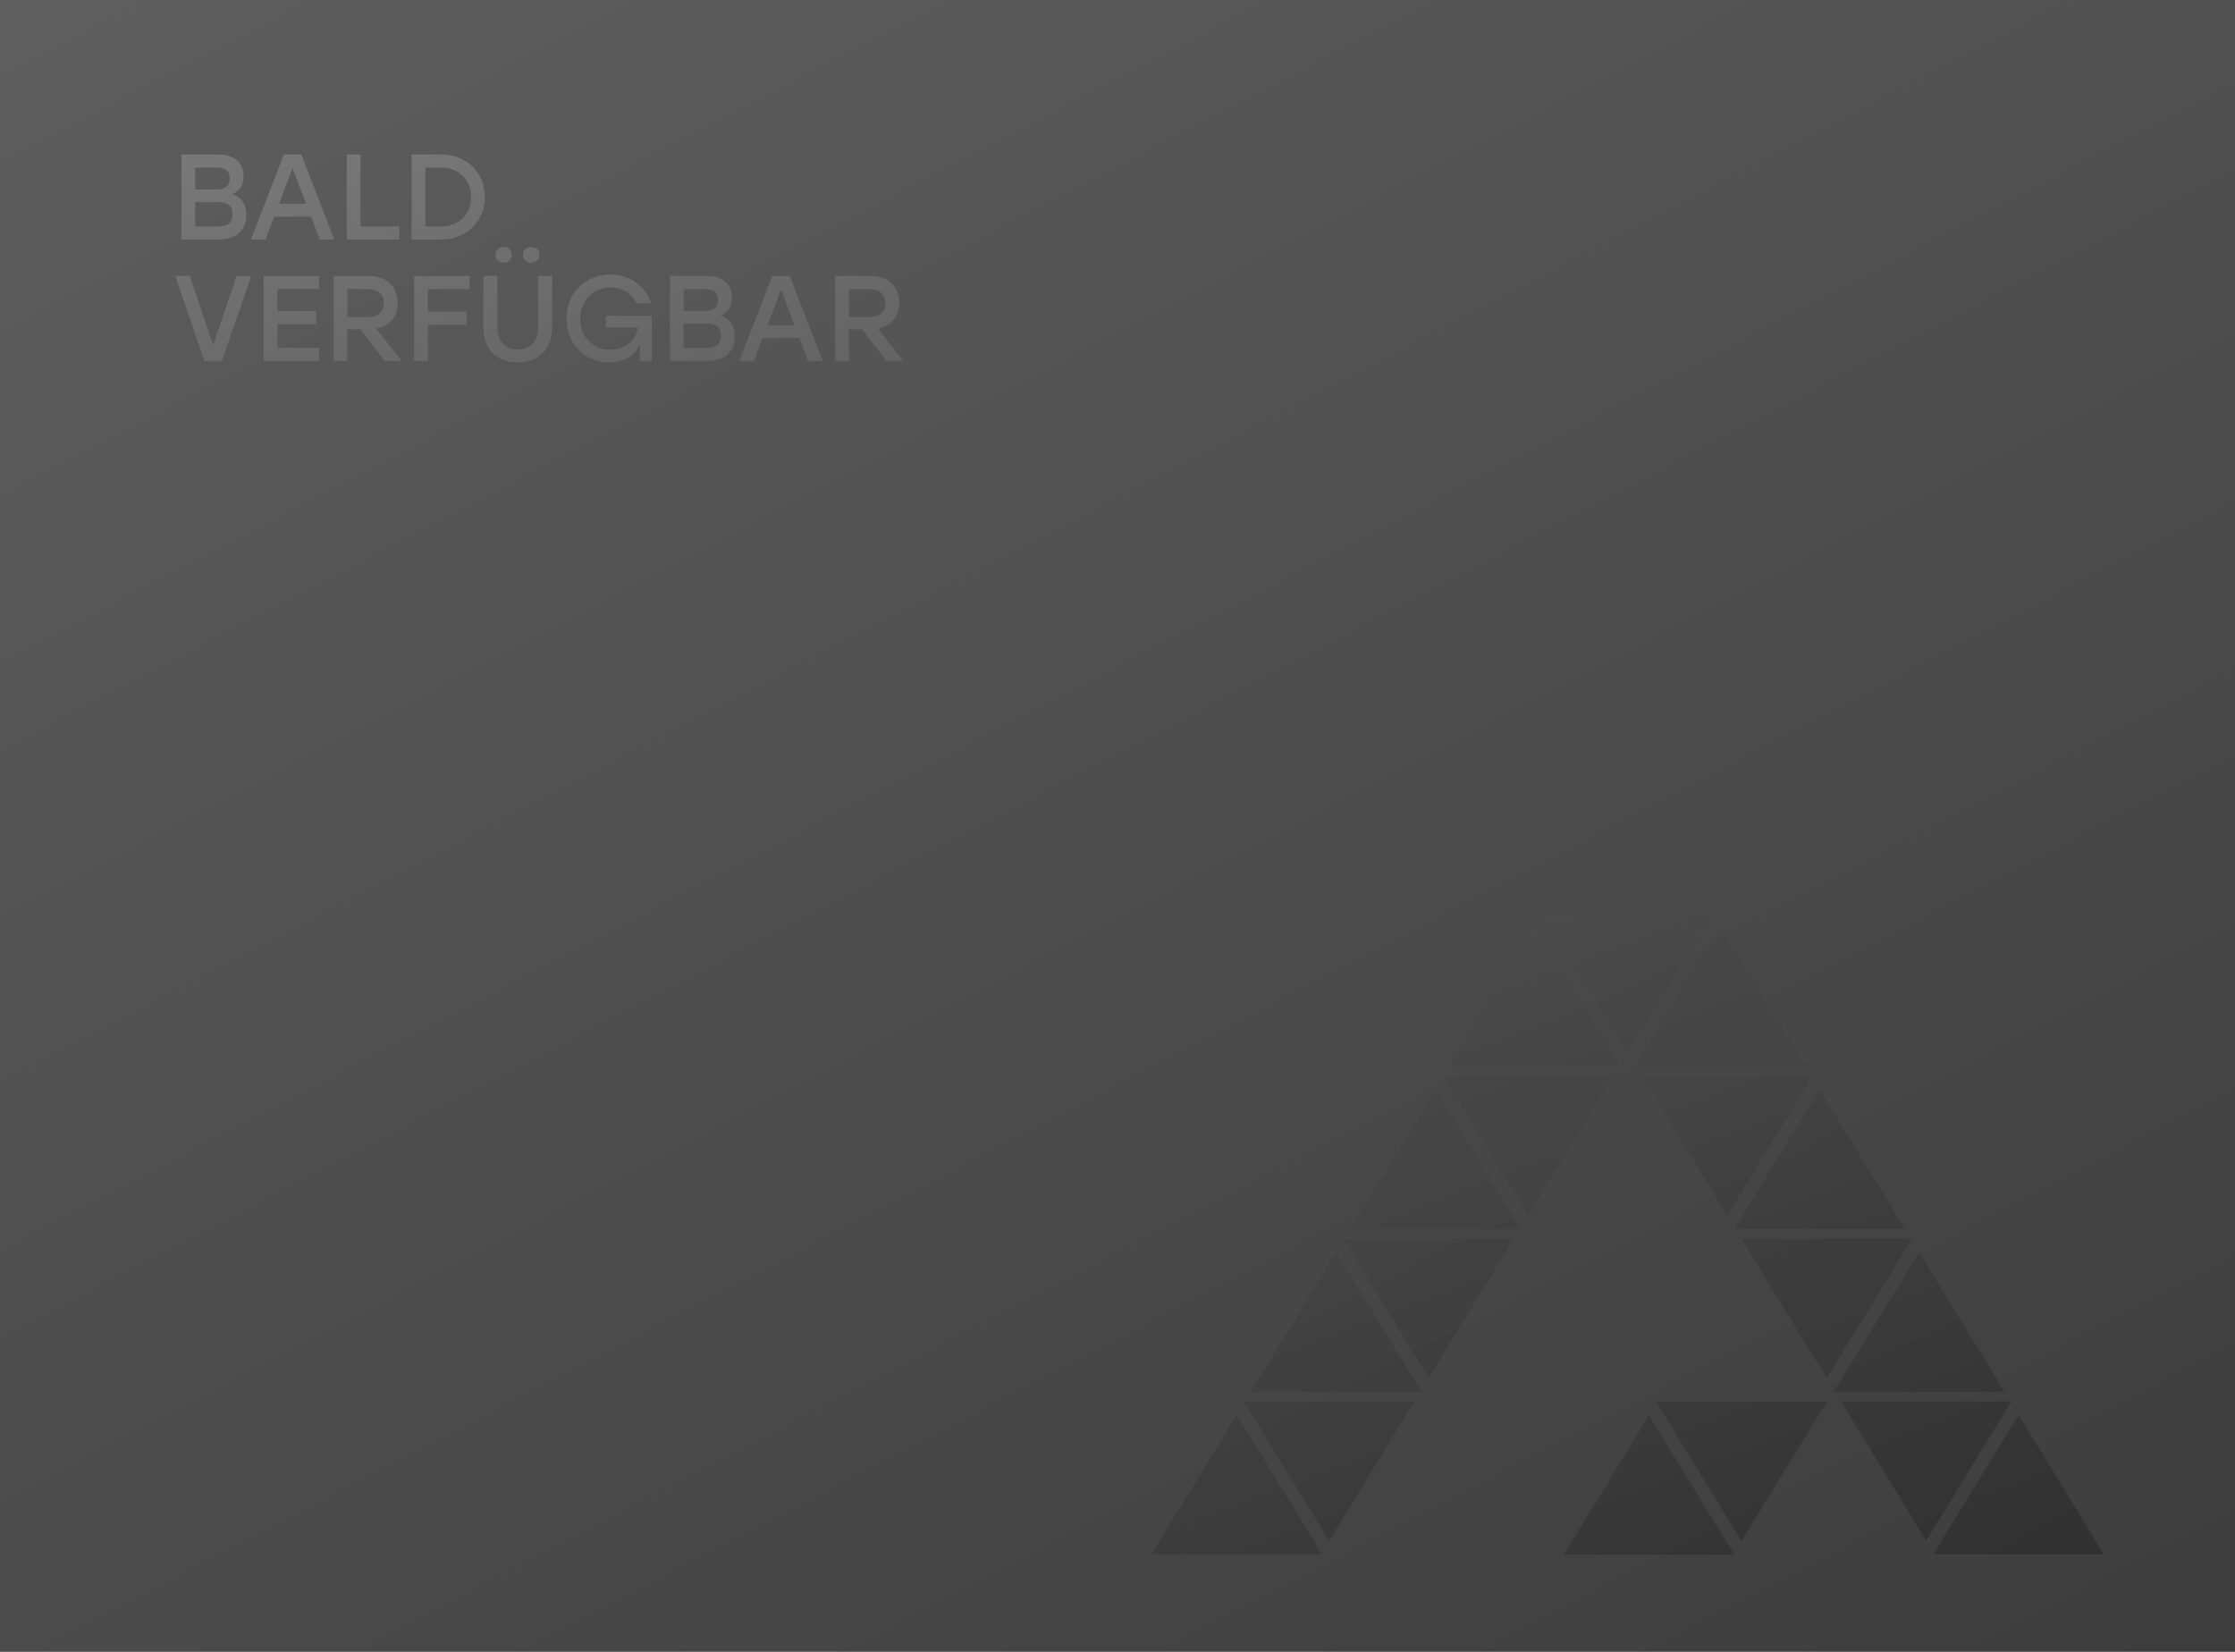 <svg width="460" height="340" viewBox="0 0 460 340" fill="none" xmlns="http://www.w3.org/2000/svg">
<rect width="460" height="340" fill="url(#paint0_linear_1709_723)"/>
<g filter="url(#filter0_ddd_1709_723)">
<path d="M45.5 37.65C47.475 38.25 48.4 39.925 48.4 42.05C48.4 45.125 46.275 47 42.6 47H35.05V29.5H42.5C45.9 29.5 47.825 31.125 47.825 34C47.825 35.775 47.075 36.925 45.5 37.65ZM44.975 34.45C44.975 32.925 44.175 32.2 42.15 32.2H37.875V36.7H42.175C44.225 36.7 44.975 35.875 44.975 34.45ZM42.525 44.3C44.825 44.3 45.55 43.325 45.55 41.825C45.55 40.225 44.8 39.3 42.5 39.3H37.875V44.3H42.525ZM63.495 47L61.72 42.3H54.12L52.345 47H49.345L56.12 29.5H59.72L66.495 47H63.495ZM55.145 39.625H60.695L57.92 32.3L55.145 39.625ZM71.897 44.3H79.871V47H69.072V29.5H71.897V44.3ZM88.545 29.5C93.645 29.5 97.495 33.175 97.495 38.25C97.495 43.3 93.62 47 88.545 47H82.42V29.5H88.545ZM88.57 44.3C92.095 44.3 94.67 41.825 94.67 38.25C94.67 34.7 92.095 32.2 88.57 32.2H85.245V44.3H88.57ZM46.4 54.5H49.4L43.375 72H39.775L33.775 54.5H36.775L41.575 68.75L46.4 54.5ZM63.388 57.2H54.788V61.725H62.763V64.425H54.788V69.3H63.388V72H51.963V54.5H63.388V57.2ZM76.886 72L71.886 65.475H69.186V72H66.362V54.5H73.587C77.386 54.5 79.537 56.75 79.537 60.05C79.537 62.925 77.912 64.8 75.136 65.325L80.362 72H76.886ZM69.186 57.2V62.975H73.287C75.612 62.975 76.686 61.775 76.686 60.075C76.686 58.375 75.587 57.2 73.287 57.2H69.186ZM94.358 57.2H85.758V61.85H93.733V64.55H85.758V72H82.933V54.5H94.358V57.2ZM101.36 48.525C102.335 48.525 103.035 49.225 103.035 50.15C103.035 51.075 102.335 51.775 101.36 51.775C100.41 51.775 99.685 51.075 99.685 50.15C99.685 49.225 100.41 48.525 101.36 48.525ZM107.035 48.525C108.01 48.525 108.735 49.225 108.735 50.15C108.735 51.075 108.01 51.775 107.035 51.775C106.06 51.775 105.335 51.075 105.335 50.15C105.335 49.225 106.06 48.525 107.035 48.525ZM108.46 54.5H111.335V65.025C111.335 69.9 108.285 72.3 104.26 72.3C100.235 72.3 97.185 69.9 97.185 65.025V54.5H100.06V64.85C100.06 68.25 101.835 69.6 104.26 69.6C106.685 69.6 108.46 68.25 108.46 64.85V54.5ZM122.4 62.7H131.85V72H129.4V68.5C128.575 70.75 126.2 72.3 123.075 72.3C118.125 72.3 114.3 68.5 114.3 63.275C114.3 58.05 118.15 54.2 123.325 54.2C127.4 54.2 130.6 56.6 131.7 60.15H128.675C127.725 58.15 125.775 56.9 123.3 56.9C119.725 56.9 117.15 59.575 117.15 63.325C117.15 66.875 119.5 69.675 123.275 69.675C126.2 69.675 128.525 67.95 128.975 65.1H122.4V62.7ZM146.026 62.65C148.001 63.25 148.926 64.925 148.926 67.05C148.926 70.125 146.801 72 143.126 72H135.576V54.5H143.026C146.426 54.5 148.351 56.125 148.351 59C148.351 60.775 147.601 61.925 146.026 62.65ZM145.501 59.45C145.501 57.925 144.701 57.2 142.676 57.2H138.401V61.7H142.701C144.751 61.7 145.501 60.875 145.501 59.45ZM143.051 69.3C145.351 69.3 146.076 68.325 146.076 66.825C146.076 65.225 145.326 64.3 143.026 64.3H138.401V69.3H143.051ZM164.022 72L162.247 67.3H154.647L152.872 72H149.872L156.647 54.5H160.247L167.022 72H164.022ZM155.672 64.625H161.222L158.447 57.3L155.672 64.625ZM180.123 72L175.123 65.475H172.423V72H169.598V54.5H176.823C180.623 54.5 182.773 56.75 182.773 60.05C182.773 62.925 181.148 64.8 178.373 65.325L183.598 72H180.123ZM172.423 57.2V62.975H176.523C178.848 62.975 179.923 61.775 179.923 60.075C179.923 58.375 178.823 57.2 176.523 57.2H172.423Z" fill="url(#paint1_linear_1709_723)"/>
</g>
<path d="M272.069 319.928L272.08 319.907L254.545 291.235L237 319.907L237.011 319.928H272.069Z" fill="url(#paint2_linear_1709_723)" fill-opacity="0.3"/>
<path d="M256.036 288.437L256.026 288.458L273.56 317.13L291.105 288.458L291.084 288.437H256.036Z" fill="url(#paint3_linear_1709_723)" fill-opacity="0.3"/>
<path d="M356.929 320L356.939 319.979L339.394 291.307L321.86 319.979L321.87 320H356.929Z" fill="url(#paint4_linear_1709_723)" fill-opacity="0.3"/>
<path d="M340.896 288.509L340.875 288.53L358.42 317.202L375.965 288.53L375.944 288.509H340.896Z" fill="url(#paint5_linear_1709_723)" fill-opacity="0.3"/>
<path d="M292.554 286.452L292.565 286.431L275.02 257.748L257.485 286.431L257.496 286.452H292.554Z" fill="url(#paint6_linear_1709_723)" fill-opacity="0.3"/>
<path d="M276.511 254.961L276.5 254.982L294.045 283.655L311.58 254.982L311.569 254.961H276.511Z" fill="url(#paint7_linear_1709_723)" fill-opacity="0.3"/>
<path d="M313.029 252.967L313.039 252.956L295.505 224.273L277.96 252.956L277.97 252.967H313.029Z" fill="url(#paint8_linear_1709_723)" fill-opacity="0.3"/>
<path d="M296.996 221.476L296.986 221.496L314.52 250.179L332.065 221.496L332.055 221.476H296.996Z" fill="url(#paint9_linear_1709_723)" fill-opacity="0.3"/>
<path d="M333.514 219.491L333.525 219.47L315.98 190.798L298.445 219.47L298.456 219.491H333.514Z" fill="url(#paint10_linear_1709_723)" fill-opacity="0.3"/>
<path d="M397.931 319.928L397.92 319.907L415.465 291.235L433 319.907L432.989 319.928H397.931Z" fill="url(#paint11_linear_1709_723)" fill-opacity="0.3"/>
<path d="M413.974 288.437L413.985 288.458L396.44 317.13L378.905 288.458L378.916 288.437H413.974Z" fill="url(#paint12_linear_1709_723)" fill-opacity="0.3"/>
<path d="M377.456 286.452L377.446 286.431L394.98 257.748L412.525 286.431L412.504 286.452H377.456Z" fill="url(#paint13_linear_1709_723)" fill-opacity="0.3"/>
<path d="M393.489 254.961L393.5 254.982L375.965 283.655L358.42 254.982L358.431 254.961H393.489Z" fill="url(#paint14_linear_1709_723)" fill-opacity="0.3"/>
<path d="M356.971 252.967L356.96 252.956L374.495 224.273L392.04 252.956L392.029 252.967H356.971Z" fill="url(#paint15_linear_1709_723)" fill-opacity="0.3"/>
<path d="M373.004 221.476L373.014 221.496L355.48 250.179L337.935 221.496L337.956 221.476H373.004Z" fill="url(#paint16_linear_1709_723)" fill-opacity="0.3"/>
<path d="M336.486 219.491L336.475 219.47L354.02 190.798L371.555 219.47L371.544 219.491H336.486Z" fill="url(#paint17_linear_1709_723)" fill-opacity="0.3"/>
<path d="M317.471 188L317.46 188.021L335.005 216.704L352.54 188.021L352.529 188H317.471Z" fill="url(#paint18_linear_1709_723)" fill-opacity="0.3"/>
<defs>
<filter id="filter0_ddd_1709_723" x="33.275" y="29" width="154.323" height="47.3" filterUnits="userSpaceOnUse" color-interpolation-filters="sRGB">
<feFlood flood-opacity="0" result="BackgroundImageFix"/>
<feColorMatrix in="SourceAlpha" type="matrix" values="0 0 0 0 0 0 0 0 0 0 0 0 0 0 0 0 0 0 127 0" result="hardAlpha"/>
<feOffset dx="-0.2" dy="-0.2"/>
<feComposite in2="hardAlpha" operator="out"/>
<feColorMatrix type="matrix" values="0 0 0 0 1 0 0 0 0 1 0 0 0 0 1 0 0 0 0.28 0"/>
<feBlend mode="normal" in2="BackgroundImageFix" result="effect1_dropShadow_1709_723"/>
<feColorMatrix in="SourceAlpha" type="matrix" values="0 0 0 0 0 0 0 0 0 0 0 0 0 0 0 0 0 0 127 0" result="hardAlpha"/>
<feOffset dx="0.5" dy="0.5"/>
<feGaussianBlur stdDeviation="0.5"/>
<feComposite in2="hardAlpha" operator="out"/>
<feColorMatrix type="matrix" values="0 0 0 0 0 0 0 0 0 0 0 0 0 0 0 0 0 0 0.48 0"/>
<feBlend mode="normal" in2="effect1_dropShadow_1709_723" result="effect2_dropShadow_1709_723"/>
<feColorMatrix in="SourceAlpha" type="matrix" values="0 0 0 0 0 0 0 0 0 0 0 0 0 0 0 0 0 0 127 0" result="hardAlpha"/>
<feOffset dx="2" dy="2"/>
<feGaussianBlur stdDeviation="1"/>
<feComposite in2="hardAlpha" operator="out"/>
<feColorMatrix type="matrix" values="0 0 0 0 0 0 0 0 0 0 0 0 0 0 0 0 0 0 0.15 0"/>
<feBlend mode="normal" in2="effect2_dropShadow_1709_723" result="effect3_dropShadow_1709_723"/>
<feBlend mode="normal" in="SourceGraphic" in2="effect3_dropShadow_1709_723" result="shape"/>
</filter>
<linearGradient id="paint0_linear_1709_723" x1="-414.5" y1="-1295" x2="478.5" y2="413" gradientUnits="userSpaceOnUse">
<stop stop-color="#B6B6B6"/>
<stop offset="1" stop-color="#383838"/>
</linearGradient>
<linearGradient id="paint1_linear_1709_723" x1="23.5" y1="-141" x2="86.5" y2="195.5" gradientUnits="userSpaceOnUse">
<stop stop-color="#ABABAB"/>
<stop offset="1" stop-color="#454545"/>
</linearGradient>
<linearGradient id="paint2_linear_1709_723" x1="392.467" y1="319.092" x2="296.374" y2="66.665" gradientUnits="userSpaceOnUse">
<stop stop-color="#141414"/>
<stop offset="1" stop-color="#7A7A7A"/>
</linearGradient>
<linearGradient id="paint3_linear_1709_723" x1="392.467" y1="319.092" x2="296.374" y2="66.665" gradientUnits="userSpaceOnUse">
<stop stop-color="#141414"/>
<stop offset="1" stop-color="#7A7A7A"/>
</linearGradient>
<linearGradient id="paint4_linear_1709_723" x1="392.467" y1="319.092" x2="296.374" y2="66.665" gradientUnits="userSpaceOnUse">
<stop stop-color="#141414"/>
<stop offset="1" stop-color="#7A7A7A"/>
</linearGradient>
<linearGradient id="paint5_linear_1709_723" x1="392.467" y1="319.092" x2="296.374" y2="66.665" gradientUnits="userSpaceOnUse">
<stop stop-color="#141414"/>
<stop offset="1" stop-color="#7A7A7A"/>
</linearGradient>
<linearGradient id="paint6_linear_1709_723" x1="392.467" y1="319.092" x2="296.374" y2="66.665" gradientUnits="userSpaceOnUse">
<stop stop-color="#141414"/>
<stop offset="1" stop-color="#7A7A7A"/>
</linearGradient>
<linearGradient id="paint7_linear_1709_723" x1="392.467" y1="319.092" x2="296.374" y2="66.665" gradientUnits="userSpaceOnUse">
<stop stop-color="#141414"/>
<stop offset="1" stop-color="#7A7A7A"/>
</linearGradient>
<linearGradient id="paint8_linear_1709_723" x1="392.467" y1="319.092" x2="296.374" y2="66.665" gradientUnits="userSpaceOnUse">
<stop stop-color="#141414"/>
<stop offset="1" stop-color="#7A7A7A"/>
</linearGradient>
<linearGradient id="paint9_linear_1709_723" x1="392.467" y1="319.092" x2="296.374" y2="66.665" gradientUnits="userSpaceOnUse">
<stop stop-color="#141414"/>
<stop offset="1" stop-color="#7A7A7A"/>
</linearGradient>
<linearGradient id="paint10_linear_1709_723" x1="392.467" y1="319.092" x2="296.374" y2="66.665" gradientUnits="userSpaceOnUse">
<stop stop-color="#141414"/>
<stop offset="1" stop-color="#7A7A7A"/>
</linearGradient>
<linearGradient id="paint11_linear_1709_723" x1="392.467" y1="319.092" x2="296.374" y2="66.665" gradientUnits="userSpaceOnUse">
<stop stop-color="#141414"/>
<stop offset="1" stop-color="#7A7A7A"/>
</linearGradient>
<linearGradient id="paint12_linear_1709_723" x1="392.467" y1="319.092" x2="296.374" y2="66.665" gradientUnits="userSpaceOnUse">
<stop stop-color="#141414"/>
<stop offset="1" stop-color="#7A7A7A"/>
</linearGradient>
<linearGradient id="paint13_linear_1709_723" x1="392.467" y1="319.092" x2="296.374" y2="66.665" gradientUnits="userSpaceOnUse">
<stop stop-color="#141414"/>
<stop offset="1" stop-color="#7A7A7A"/>
</linearGradient>
<linearGradient id="paint14_linear_1709_723" x1="392.467" y1="319.092" x2="296.374" y2="66.665" gradientUnits="userSpaceOnUse">
<stop stop-color="#141414"/>
<stop offset="1" stop-color="#7A7A7A"/>
</linearGradient>
<linearGradient id="paint15_linear_1709_723" x1="392.467" y1="319.092" x2="296.374" y2="66.665" gradientUnits="userSpaceOnUse">
<stop stop-color="#141414"/>
<stop offset="1" stop-color="#7A7A7A"/>
</linearGradient>
<linearGradient id="paint16_linear_1709_723" x1="392.467" y1="319.092" x2="296.374" y2="66.665" gradientUnits="userSpaceOnUse">
<stop stop-color="#141414"/>
<stop offset="1" stop-color="#7A7A7A"/>
</linearGradient>
<linearGradient id="paint17_linear_1709_723" x1="392.467" y1="319.092" x2="296.374" y2="66.665" gradientUnits="userSpaceOnUse">
<stop stop-color="#141414"/>
<stop offset="1" stop-color="#7A7A7A"/>
</linearGradient>
<linearGradient id="paint18_linear_1709_723" x1="392.467" y1="319.092" x2="296.374" y2="66.665" gradientUnits="userSpaceOnUse">
<stop stop-color="#141414"/>
<stop offset="1" stop-color="#7A7A7A"/>
</linearGradient>
</defs>
</svg>
